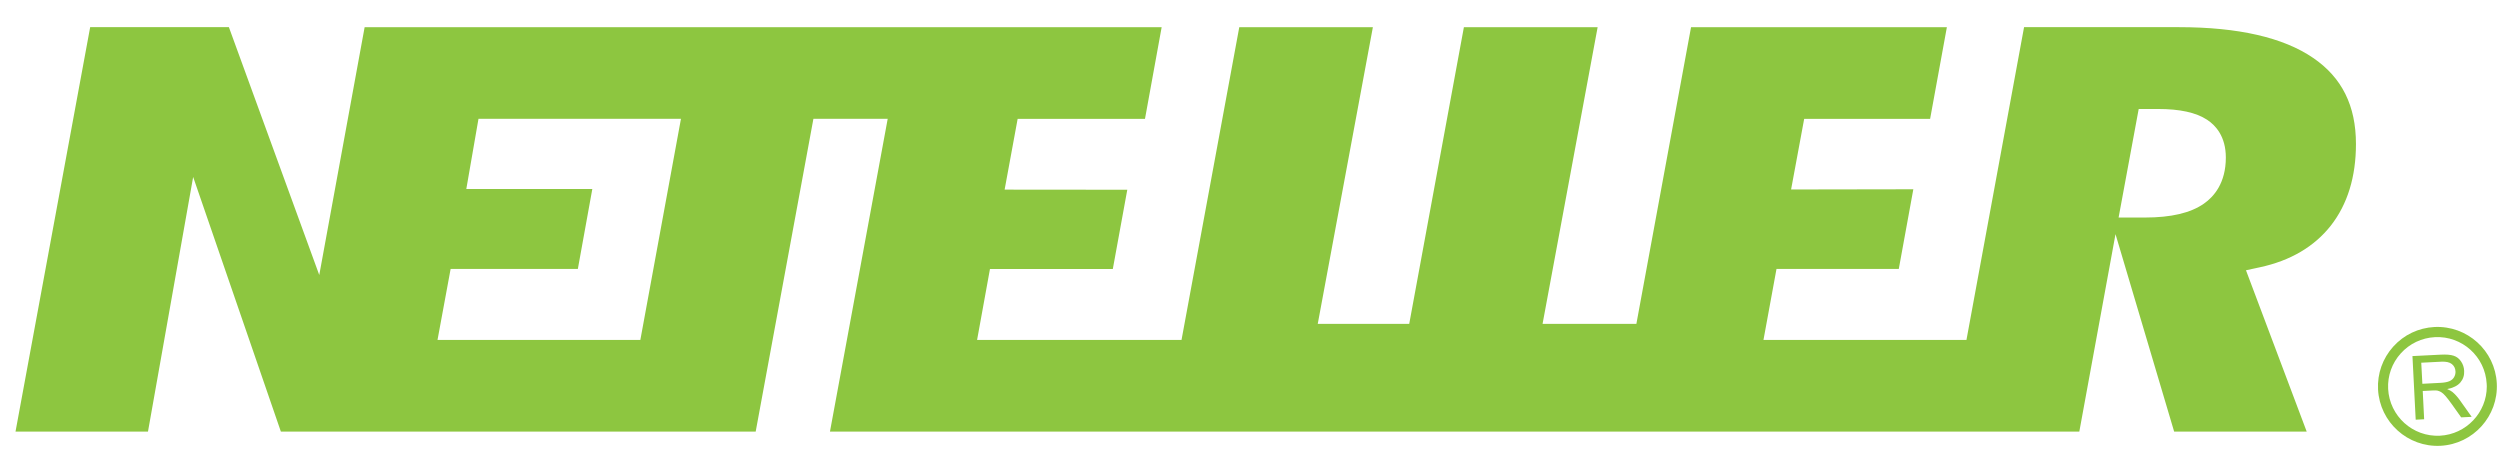 <?xml version="1.0" encoding="utf-8"?>
<!-- Generator: Adobe Illustrator 16.0.0, SVG Export Plug-In . SVG Version: 6.00 Build 0)  -->
<!DOCTYPE svg PUBLIC "-//W3C//DTD SVG 1.1//EN" "http://www.w3.org/Graphics/SVG/1.1/DTD/svg11.dtd">
<svg version="1.1" id="Layer_1" xmlns="http://www.w3.org/2000/svg" xmlns:xlink="http://www.w3.org/1999/xlink" x="0px" y="0px"
	 width="800px" height="148px" viewBox="-272.44 -50.635 800 148" enable-background="new -272.44 -50.635 800 148"
	 xml:space="preserve">
<g>
	<path fill="#8DC640" d="M432.798,14.54c-4.256,2.967-10.439,4.437-18.896,4.437h-3.668h-4.722l6.432-34.737h3.262h2.908
		c7.019,0,12.147,1.13,15.683,3.424c2.761,1.799,6.032,5.357,6.032,12.114C439.83,7.916,436.023,12.297,432.798,14.54
		 M-67.527,58.134h-64.907l4.195-22.705h40.711l4.627-25.574h-40.321l3.898-22.469h64.793L-67.527,58.134z M467.767-32.103
		c-9.545-6.542-23.987-9.84-42.92-9.84h-49.588l-18.433,100.08h-64.956l4.166-22.704h39.134l4.652-25.502L300.71,9.999l4.189-22.606
		h40.3l5.362-29.332h-81.866l-17.493,94.94h-30.021l17.622-94.94h-42.798l-17.494,94.94H149.24l17.641-94.94h-42.753L105.647,58.14
		H40.229l4.121-22.704h39.313l4.629-25.355L49.04,10.045l4.168-22.652h40.749l5.335-29.332h-255.047l-14.519,79.31l-28.921-79.314
		h-44.389l-23.891,129.428h42.389l14.458-81.492l28.07,81.492h151.938L-12.15-12.611h23.774L-6.854,87.485H392.94l11.582-63.191
		l18.767,63.191h42.416l-19.434-51.631l4.436-0.96c9.774-2.092,17.426-6.601,22.735-13.358c5.319-6.819,8.021-15.574,8.021-26.09
		C481.465-16.802,476.994-25.809,467.767-32.103"/>
	<path fill="#8DC640" d="M502.717,72.177l5.778-0.303c1.221-0.056,2.187-0.238,2.866-0.529c0.672-0.283,1.185-0.721,1.515-1.305
		c0.325-0.582,0.482-1.192,0.437-1.848c-0.048-0.971-0.437-1.741-1.165-2.335c-0.728-0.583-1.852-0.825-3.36-0.752l-6.426,0.325
		L502.717,72.177z M500.582,83.668l-1.038-20.356l9.03-0.455c1.809-0.094,3.186,0.02,4.152,0.339
		c0.969,0.313,1.749,0.924,2.364,1.822c0.613,0.898,0.952,1.893,0.998,3.016c0.081,1.443-0.329,2.68-1.214,3.725
		c-0.883,1.032-2.289,1.737-4.226,2.106c0.725,0.313,1.293,0.613,1.673,0.924c0.824,0.682,1.615,1.554,2.369,2.602l3.801,5.363
		l-3.356,0.169l-2.913-4.1c-0.849-1.185-1.54-2.09-2.081-2.71c-0.54-0.623-1.026-1.047-1.438-1.285
		c-0.404-0.242-0.843-0.399-1.253-0.486c-0.313-0.047-0.811-0.053-1.509-0.017l-3.108,0.156l0.452,9.049L500.582,83.668z"/>
	<path fill="#8DC640" d="M491.764,73.816c-0.208-4.211,1.224-8.249,4.048-11.37c2.824-3.131,6.709-4.979,10.928-5.194
		c8.684-0.451,16.116,6.257,16.563,14.955c0.014,0.267,0.033,0.552,0.033,0.81c0,8.344-6.575,15.334-14.994,15.774
		C499.641,89.23,492.218,82.516,491.764,73.816 M506.559,54.008c-5.063,0.271-9.745,2.484-13.146,6.257
		c-3.401,3.771-5.139,8.651-4.877,13.731c0.549,10.469,9.504,18.549,19.979,18.022c10.462-0.541,18.558-9.502,18.02-19.972v-0.01
		C526.005,61.562,517.048,53.475,506.559,54.008"/>
</g>
</svg>
